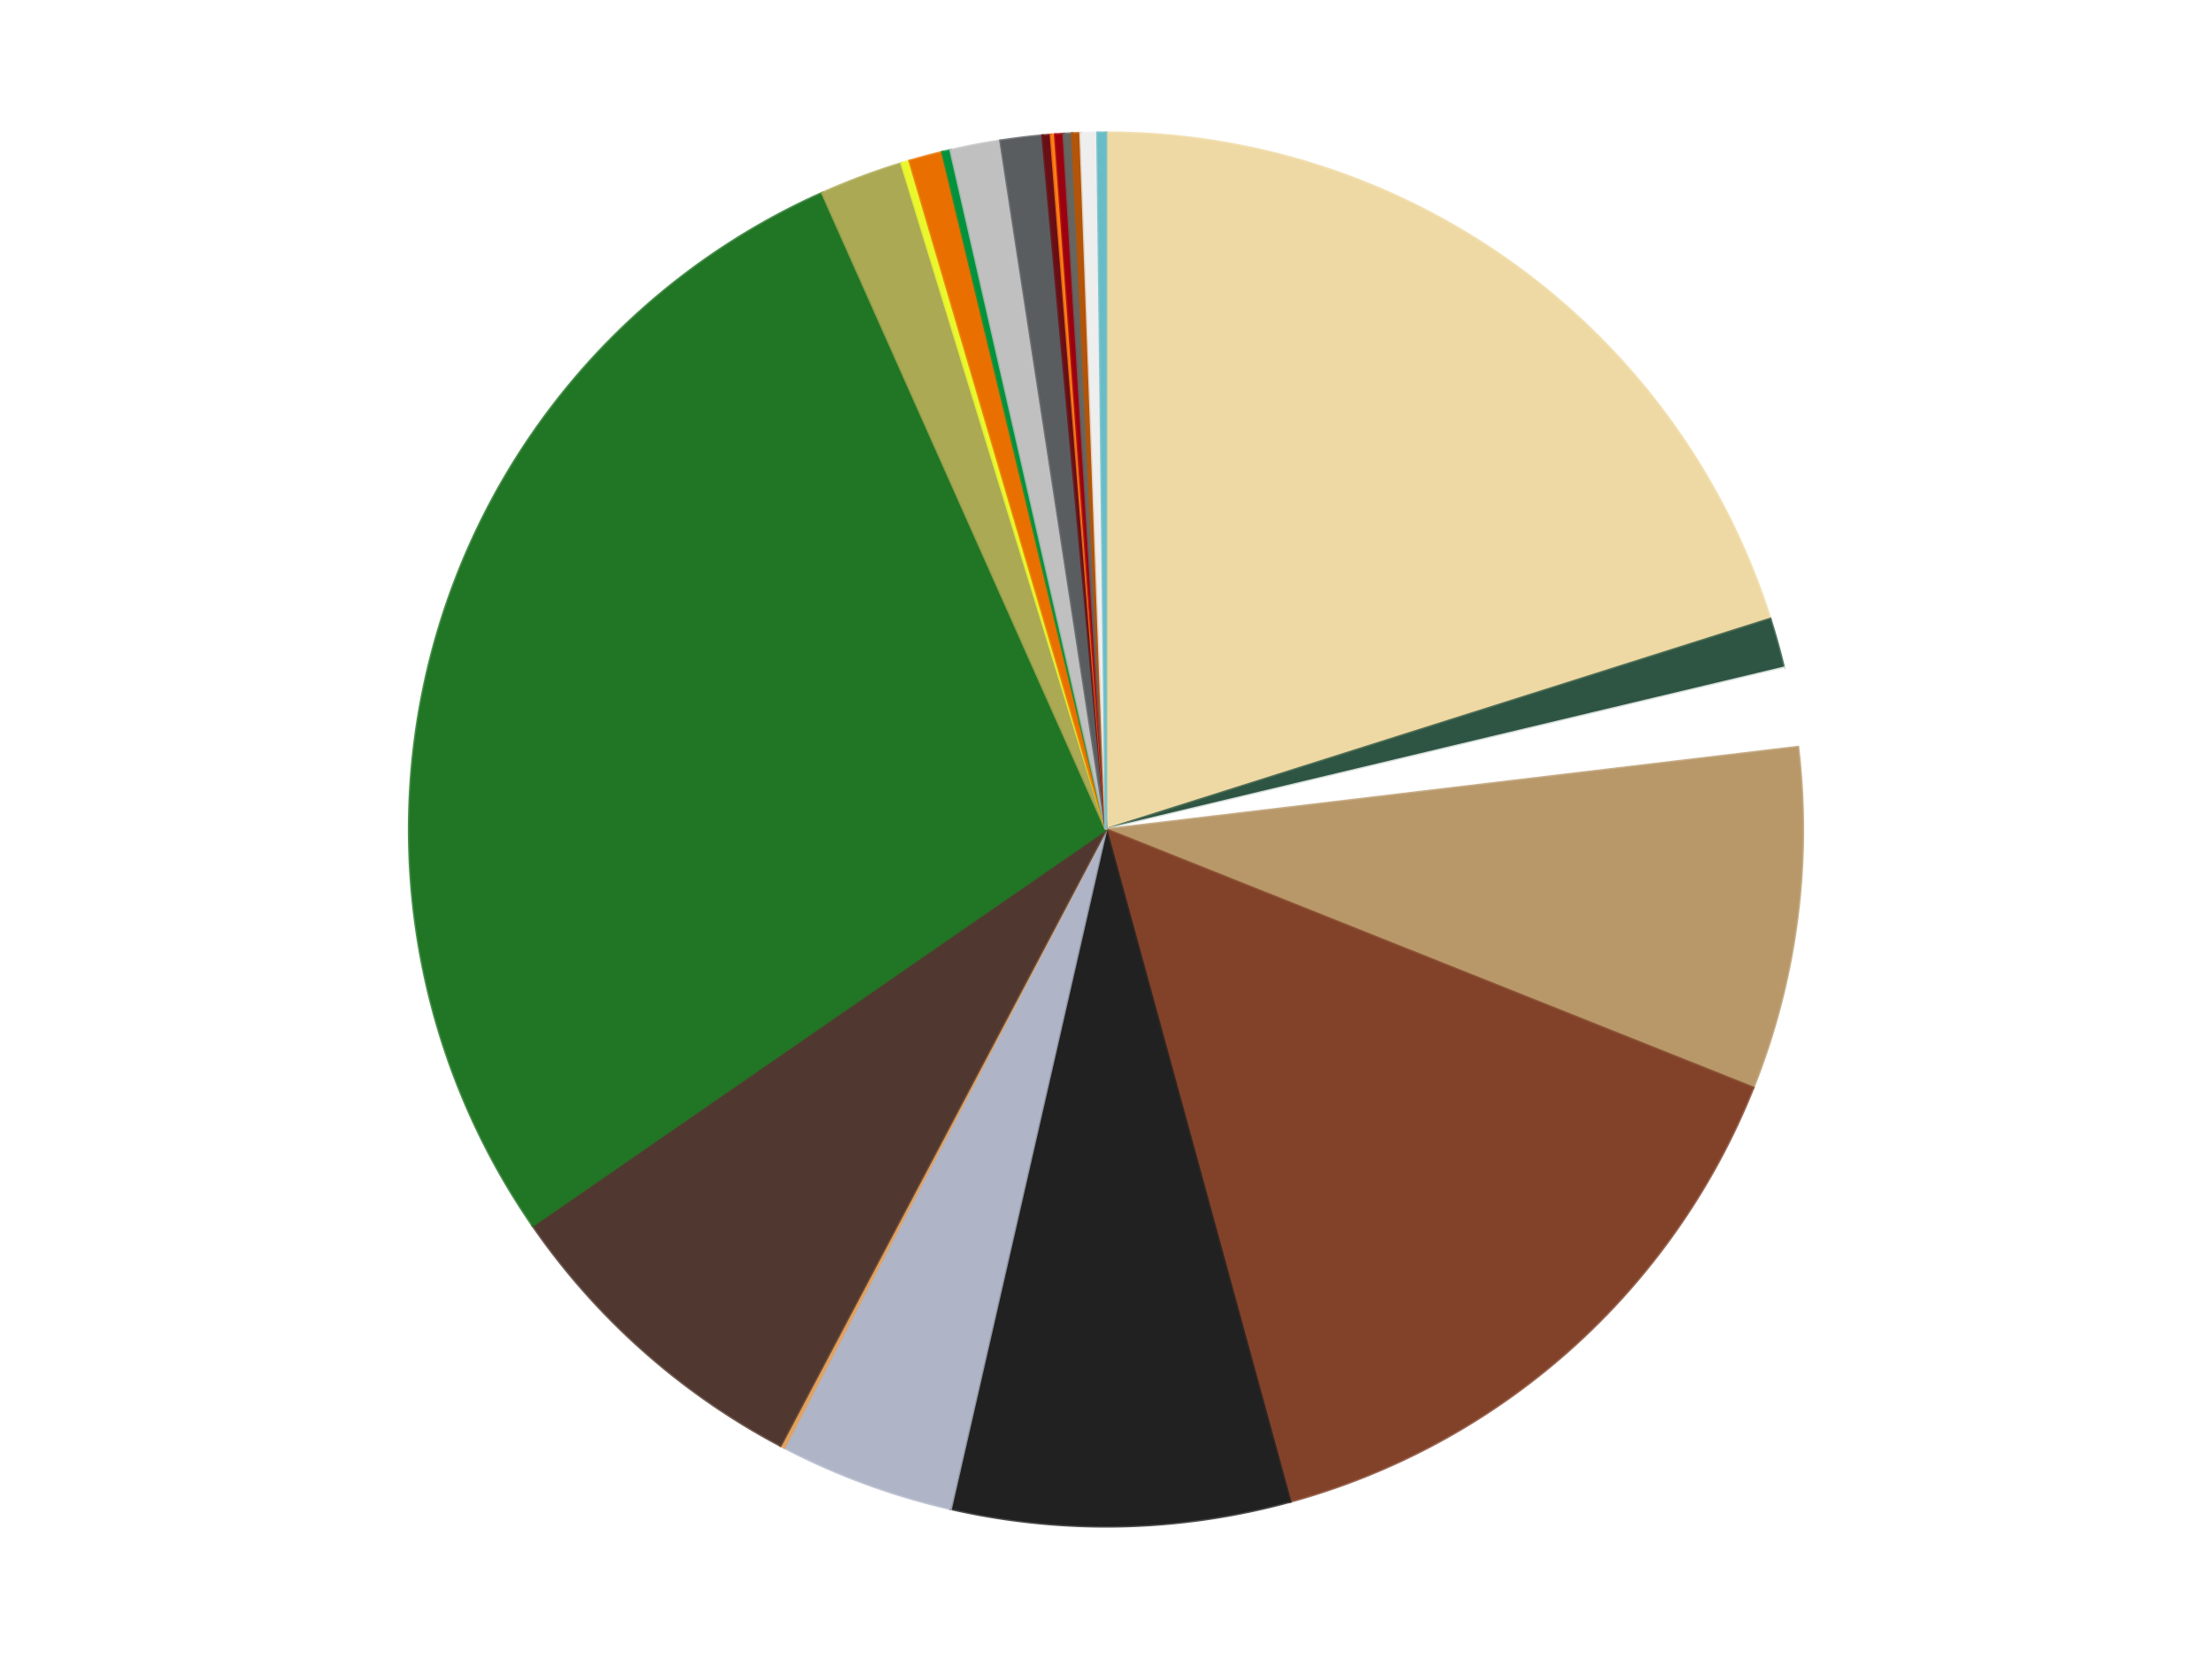 <?xml version='1.0' encoding='utf-8'?>
<svg xmlns="http://www.w3.org/2000/svg" xmlns:xlink="http://www.w3.org/1999/xlink" id="chart-4a41680b-b323-47c8-9deb-f8fe258c2e0a" class="pygal-chart" viewBox="0 0 800 600"><!--Generated with pygal 3.0.4 (lxml) ©Kozea 2012-2016 on 2024-07-01--><!--http://pygal.org--><!--http://github.com/Kozea/pygal--><defs><style type="text/css">#chart-4a41680b-b323-47c8-9deb-f8fe258c2e0a{-webkit-user-select:none;-webkit-font-smoothing:antialiased;font-family:Consolas,"Liberation Mono",Menlo,Courier,monospace}#chart-4a41680b-b323-47c8-9deb-f8fe258c2e0a .title{font-family:Consolas,"Liberation Mono",Menlo,Courier,monospace;font-size:16px}#chart-4a41680b-b323-47c8-9deb-f8fe258c2e0a .legends .legend text{font-family:Consolas,"Liberation Mono",Menlo,Courier,monospace;font-size:14px}#chart-4a41680b-b323-47c8-9deb-f8fe258c2e0a .axis text{font-family:Consolas,"Liberation Mono",Menlo,Courier,monospace;font-size:10px}#chart-4a41680b-b323-47c8-9deb-f8fe258c2e0a .axis text.major{font-family:Consolas,"Liberation Mono",Menlo,Courier,monospace;font-size:10px}#chart-4a41680b-b323-47c8-9deb-f8fe258c2e0a .text-overlay text.value{font-family:Consolas,"Liberation Mono",Menlo,Courier,monospace;font-size:16px}#chart-4a41680b-b323-47c8-9deb-f8fe258c2e0a .text-overlay text.label{font-family:Consolas,"Liberation Mono",Menlo,Courier,monospace;font-size:10px}#chart-4a41680b-b323-47c8-9deb-f8fe258c2e0a .tooltip{font-family:Consolas,"Liberation Mono",Menlo,Courier,monospace;font-size:14px}#chart-4a41680b-b323-47c8-9deb-f8fe258c2e0a text.no_data{font-family:Consolas,"Liberation Mono",Menlo,Courier,monospace;font-size:64px}
#chart-4a41680b-b323-47c8-9deb-f8fe258c2e0a{background-color:transparent}#chart-4a41680b-b323-47c8-9deb-f8fe258c2e0a path,#chart-4a41680b-b323-47c8-9deb-f8fe258c2e0a line,#chart-4a41680b-b323-47c8-9deb-f8fe258c2e0a rect,#chart-4a41680b-b323-47c8-9deb-f8fe258c2e0a circle{-webkit-transition:150ms;-moz-transition:150ms;transition:150ms}#chart-4a41680b-b323-47c8-9deb-f8fe258c2e0a .graph &gt; .background{fill:transparent}#chart-4a41680b-b323-47c8-9deb-f8fe258c2e0a .plot &gt; .background{fill:transparent}#chart-4a41680b-b323-47c8-9deb-f8fe258c2e0a .graph{fill:rgba(0,0,0,.87)}#chart-4a41680b-b323-47c8-9deb-f8fe258c2e0a text.no_data{fill:rgba(0,0,0,1)}#chart-4a41680b-b323-47c8-9deb-f8fe258c2e0a .title{fill:rgba(0,0,0,1)}#chart-4a41680b-b323-47c8-9deb-f8fe258c2e0a .legends .legend text{fill:rgba(0,0,0,.87)}#chart-4a41680b-b323-47c8-9deb-f8fe258c2e0a .legends .legend:hover text{fill:rgba(0,0,0,1)}#chart-4a41680b-b323-47c8-9deb-f8fe258c2e0a .axis .line{stroke:rgba(0,0,0,1)}#chart-4a41680b-b323-47c8-9deb-f8fe258c2e0a .axis .guide.line{stroke:rgba(0,0,0,.54)}#chart-4a41680b-b323-47c8-9deb-f8fe258c2e0a .axis .major.line{stroke:rgba(0,0,0,.87)}#chart-4a41680b-b323-47c8-9deb-f8fe258c2e0a .axis text.major{fill:rgba(0,0,0,1)}#chart-4a41680b-b323-47c8-9deb-f8fe258c2e0a .axis.y .guides:hover .guide.line,#chart-4a41680b-b323-47c8-9deb-f8fe258c2e0a .line-graph .axis.x .guides:hover .guide.line,#chart-4a41680b-b323-47c8-9deb-f8fe258c2e0a .stackedline-graph .axis.x .guides:hover .guide.line,#chart-4a41680b-b323-47c8-9deb-f8fe258c2e0a .xy-graph .axis.x .guides:hover .guide.line{stroke:rgba(0,0,0,1)}#chart-4a41680b-b323-47c8-9deb-f8fe258c2e0a .axis .guides:hover text{fill:rgba(0,0,0,1)}#chart-4a41680b-b323-47c8-9deb-f8fe258c2e0a .reactive{fill-opacity:1.0;stroke-opacity:.8;stroke-width:1}#chart-4a41680b-b323-47c8-9deb-f8fe258c2e0a .ci{stroke:rgba(0,0,0,.87)}#chart-4a41680b-b323-47c8-9deb-f8fe258c2e0a .reactive.active,#chart-4a41680b-b323-47c8-9deb-f8fe258c2e0a .active .reactive{fill-opacity:0.6;stroke-opacity:.9;stroke-width:4}#chart-4a41680b-b323-47c8-9deb-f8fe258c2e0a .ci .reactive.active{stroke-width:1.5}#chart-4a41680b-b323-47c8-9deb-f8fe258c2e0a .series text{fill:rgba(0,0,0,1)}#chart-4a41680b-b323-47c8-9deb-f8fe258c2e0a .tooltip rect{fill:transparent;stroke:rgba(0,0,0,1);-webkit-transition:opacity 150ms;-moz-transition:opacity 150ms;transition:opacity 150ms}#chart-4a41680b-b323-47c8-9deb-f8fe258c2e0a .tooltip .label{fill:rgba(0,0,0,.87)}#chart-4a41680b-b323-47c8-9deb-f8fe258c2e0a .tooltip .label{fill:rgba(0,0,0,.87)}#chart-4a41680b-b323-47c8-9deb-f8fe258c2e0a .tooltip .legend{font-size:.8em;fill:rgba(0,0,0,.54)}#chart-4a41680b-b323-47c8-9deb-f8fe258c2e0a .tooltip .x_label{font-size:.6em;fill:rgba(0,0,0,1)}#chart-4a41680b-b323-47c8-9deb-f8fe258c2e0a .tooltip .xlink{font-size:.5em;text-decoration:underline}#chart-4a41680b-b323-47c8-9deb-f8fe258c2e0a .tooltip .value{font-size:1.5em}#chart-4a41680b-b323-47c8-9deb-f8fe258c2e0a .bound{font-size:.5em}#chart-4a41680b-b323-47c8-9deb-f8fe258c2e0a .max-value{font-size:.75em;fill:rgba(0,0,0,.54)}#chart-4a41680b-b323-47c8-9deb-f8fe258c2e0a .map-element{fill:transparent;stroke:rgba(0,0,0,.54) !important}#chart-4a41680b-b323-47c8-9deb-f8fe258c2e0a .map-element .reactive{fill-opacity:inherit;stroke-opacity:inherit}#chart-4a41680b-b323-47c8-9deb-f8fe258c2e0a .color-0,#chart-4a41680b-b323-47c8-9deb-f8fe258c2e0a .color-0 a:visited{stroke:#f44336;fill:#f44336}#chart-4a41680b-b323-47c8-9deb-f8fe258c2e0a .color-1,#chart-4a41680b-b323-47c8-9deb-f8fe258c2e0a .color-1 a:visited{stroke:#3f51b5;fill:#3f51b5}#chart-4a41680b-b323-47c8-9deb-f8fe258c2e0a .color-2,#chart-4a41680b-b323-47c8-9deb-f8fe258c2e0a .color-2 a:visited{stroke:#009688;fill:#009688}#chart-4a41680b-b323-47c8-9deb-f8fe258c2e0a .color-3,#chart-4a41680b-b323-47c8-9deb-f8fe258c2e0a .color-3 a:visited{stroke:#ffc107;fill:#ffc107}#chart-4a41680b-b323-47c8-9deb-f8fe258c2e0a .color-4,#chart-4a41680b-b323-47c8-9deb-f8fe258c2e0a .color-4 a:visited{stroke:#ff5722;fill:#ff5722}#chart-4a41680b-b323-47c8-9deb-f8fe258c2e0a .color-5,#chart-4a41680b-b323-47c8-9deb-f8fe258c2e0a .color-5 a:visited{stroke:#9c27b0;fill:#9c27b0}#chart-4a41680b-b323-47c8-9deb-f8fe258c2e0a .color-6,#chart-4a41680b-b323-47c8-9deb-f8fe258c2e0a .color-6 a:visited{stroke:#03a9f4;fill:#03a9f4}#chart-4a41680b-b323-47c8-9deb-f8fe258c2e0a .color-7,#chart-4a41680b-b323-47c8-9deb-f8fe258c2e0a .color-7 a:visited{stroke:#8bc34a;fill:#8bc34a}#chart-4a41680b-b323-47c8-9deb-f8fe258c2e0a .color-8,#chart-4a41680b-b323-47c8-9deb-f8fe258c2e0a .color-8 a:visited{stroke:#ff9800;fill:#ff9800}#chart-4a41680b-b323-47c8-9deb-f8fe258c2e0a .color-9,#chart-4a41680b-b323-47c8-9deb-f8fe258c2e0a .color-9 a:visited{stroke:#e91e63;fill:#e91e63}#chart-4a41680b-b323-47c8-9deb-f8fe258c2e0a .color-10,#chart-4a41680b-b323-47c8-9deb-f8fe258c2e0a .color-10 a:visited{stroke:#2196f3;fill:#2196f3}#chart-4a41680b-b323-47c8-9deb-f8fe258c2e0a .color-11,#chart-4a41680b-b323-47c8-9deb-f8fe258c2e0a .color-11 a:visited{stroke:#4caf50;fill:#4caf50}#chart-4a41680b-b323-47c8-9deb-f8fe258c2e0a .color-12,#chart-4a41680b-b323-47c8-9deb-f8fe258c2e0a .color-12 a:visited{stroke:#ffeb3b;fill:#ffeb3b}#chart-4a41680b-b323-47c8-9deb-f8fe258c2e0a .color-13,#chart-4a41680b-b323-47c8-9deb-f8fe258c2e0a .color-13 a:visited{stroke:#673ab7;fill:#673ab7}#chart-4a41680b-b323-47c8-9deb-f8fe258c2e0a .color-14,#chart-4a41680b-b323-47c8-9deb-f8fe258c2e0a .color-14 a:visited{stroke:#00bcd4;fill:#00bcd4}#chart-4a41680b-b323-47c8-9deb-f8fe258c2e0a .color-15,#chart-4a41680b-b323-47c8-9deb-f8fe258c2e0a .color-15 a:visited{stroke:#cddc39;fill:#cddc39}#chart-4a41680b-b323-47c8-9deb-f8fe258c2e0a .color-16,#chart-4a41680b-b323-47c8-9deb-f8fe258c2e0a .color-16 a:visited{stroke:#9e9e9e;fill:#9e9e9e}#chart-4a41680b-b323-47c8-9deb-f8fe258c2e0a .color-17,#chart-4a41680b-b323-47c8-9deb-f8fe258c2e0a .color-17 a:visited{stroke:#607d8b;fill:#607d8b}#chart-4a41680b-b323-47c8-9deb-f8fe258c2e0a .color-18,#chart-4a41680b-b323-47c8-9deb-f8fe258c2e0a .color-18 a:visited{stroke:#7b0f07;fill:#7b0f07}#chart-4a41680b-b323-47c8-9deb-f8fe258c2e0a .color-19,#chart-4a41680b-b323-47c8-9deb-f8fe258c2e0a .color-19 a:visited{stroke:#141938;fill:#141938}#chart-4a41680b-b323-47c8-9deb-f8fe258c2e0a .color-20,#chart-4a41680b-b323-47c8-9deb-f8fe258c2e0a .color-20 a:visited{stroke:#000000;fill:#000000}#chart-4a41680b-b323-47c8-9deb-f8fe258c2e0a .color-21,#chart-4a41680b-b323-47c8-9deb-f8fe258c2e0a .color-21 a:visited{stroke:#5e4600;fill:#5e4600}#chart-4a41680b-b323-47c8-9deb-f8fe258c2e0a .color-22,#chart-4a41680b-b323-47c8-9deb-f8fe258c2e0a .color-22 a:visited{stroke:#791d00;fill:#791d00}#chart-4a41680b-b323-47c8-9deb-f8fe258c2e0a .text-overlay .color-0 text{fill:black}#chart-4a41680b-b323-47c8-9deb-f8fe258c2e0a .text-overlay .color-1 text{fill:black}#chart-4a41680b-b323-47c8-9deb-f8fe258c2e0a .text-overlay .color-2 text{fill:black}#chart-4a41680b-b323-47c8-9deb-f8fe258c2e0a .text-overlay .color-3 text{fill:black}#chart-4a41680b-b323-47c8-9deb-f8fe258c2e0a .text-overlay .color-4 text{fill:black}#chart-4a41680b-b323-47c8-9deb-f8fe258c2e0a .text-overlay .color-5 text{fill:black}#chart-4a41680b-b323-47c8-9deb-f8fe258c2e0a .text-overlay .color-6 text{fill:black}#chart-4a41680b-b323-47c8-9deb-f8fe258c2e0a .text-overlay .color-7 text{fill:black}#chart-4a41680b-b323-47c8-9deb-f8fe258c2e0a .text-overlay .color-8 text{fill:black}#chart-4a41680b-b323-47c8-9deb-f8fe258c2e0a .text-overlay .color-9 text{fill:black}#chart-4a41680b-b323-47c8-9deb-f8fe258c2e0a .text-overlay .color-10 text{fill:black}#chart-4a41680b-b323-47c8-9deb-f8fe258c2e0a .text-overlay .color-11 text{fill:black}#chart-4a41680b-b323-47c8-9deb-f8fe258c2e0a .text-overlay .color-12 text{fill:black}#chart-4a41680b-b323-47c8-9deb-f8fe258c2e0a .text-overlay .color-13 text{fill:black}#chart-4a41680b-b323-47c8-9deb-f8fe258c2e0a .text-overlay .color-14 text{fill:black}#chart-4a41680b-b323-47c8-9deb-f8fe258c2e0a .text-overlay .color-15 text{fill:black}#chart-4a41680b-b323-47c8-9deb-f8fe258c2e0a .text-overlay .color-16 text{fill:black}#chart-4a41680b-b323-47c8-9deb-f8fe258c2e0a .text-overlay .color-17 text{fill:black}#chart-4a41680b-b323-47c8-9deb-f8fe258c2e0a .text-overlay .color-18 text{fill:black}#chart-4a41680b-b323-47c8-9deb-f8fe258c2e0a .text-overlay .color-19 text{fill:white}#chart-4a41680b-b323-47c8-9deb-f8fe258c2e0a .text-overlay .color-20 text{fill:white}#chart-4a41680b-b323-47c8-9deb-f8fe258c2e0a .text-overlay .color-21 text{fill:black}#chart-4a41680b-b323-47c8-9deb-f8fe258c2e0a .text-overlay .color-22 text{fill:black}
#chart-4a41680b-b323-47c8-9deb-f8fe258c2e0a text.no_data{text-anchor:middle}#chart-4a41680b-b323-47c8-9deb-f8fe258c2e0a .guide.line{fill:none}#chart-4a41680b-b323-47c8-9deb-f8fe258c2e0a .centered{text-anchor:middle}#chart-4a41680b-b323-47c8-9deb-f8fe258c2e0a .title{text-anchor:middle}#chart-4a41680b-b323-47c8-9deb-f8fe258c2e0a .legends .legend text{fill-opacity:1}#chart-4a41680b-b323-47c8-9deb-f8fe258c2e0a .axis.x text{text-anchor:middle}#chart-4a41680b-b323-47c8-9deb-f8fe258c2e0a .axis.x:not(.web) text[transform]{text-anchor:start}#chart-4a41680b-b323-47c8-9deb-f8fe258c2e0a .axis.x:not(.web) text[transform].backwards{text-anchor:end}#chart-4a41680b-b323-47c8-9deb-f8fe258c2e0a .axis.y text{text-anchor:end}#chart-4a41680b-b323-47c8-9deb-f8fe258c2e0a .axis.y text[transform].backwards{text-anchor:start}#chart-4a41680b-b323-47c8-9deb-f8fe258c2e0a .axis.y2 text{text-anchor:start}#chart-4a41680b-b323-47c8-9deb-f8fe258c2e0a .axis.y2 text[transform].backwards{text-anchor:end}#chart-4a41680b-b323-47c8-9deb-f8fe258c2e0a .axis .guide.line{stroke-dasharray:4,4;stroke:black}#chart-4a41680b-b323-47c8-9deb-f8fe258c2e0a .axis .major.guide.line{stroke-dasharray:6,6;stroke:black}#chart-4a41680b-b323-47c8-9deb-f8fe258c2e0a .horizontal .axis.y .guide.line,#chart-4a41680b-b323-47c8-9deb-f8fe258c2e0a .horizontal .axis.y2 .guide.line,#chart-4a41680b-b323-47c8-9deb-f8fe258c2e0a .vertical .axis.x .guide.line{opacity:0}#chart-4a41680b-b323-47c8-9deb-f8fe258c2e0a .horizontal .axis.always_show .guide.line,#chart-4a41680b-b323-47c8-9deb-f8fe258c2e0a .vertical .axis.always_show .guide.line{opacity:1 !important}#chart-4a41680b-b323-47c8-9deb-f8fe258c2e0a .axis.y .guides:hover .guide.line,#chart-4a41680b-b323-47c8-9deb-f8fe258c2e0a .axis.y2 .guides:hover .guide.line,#chart-4a41680b-b323-47c8-9deb-f8fe258c2e0a .axis.x .guides:hover .guide.line{opacity:1}#chart-4a41680b-b323-47c8-9deb-f8fe258c2e0a .axis .guides:hover text{opacity:1}#chart-4a41680b-b323-47c8-9deb-f8fe258c2e0a .nofill{fill:none}#chart-4a41680b-b323-47c8-9deb-f8fe258c2e0a .subtle-fill{fill-opacity:.2}#chart-4a41680b-b323-47c8-9deb-f8fe258c2e0a .dot{stroke-width:1px;fill-opacity:1;stroke-opacity:1}#chart-4a41680b-b323-47c8-9deb-f8fe258c2e0a .dot.active{stroke-width:5px}#chart-4a41680b-b323-47c8-9deb-f8fe258c2e0a .dot.negative{fill:transparent}#chart-4a41680b-b323-47c8-9deb-f8fe258c2e0a text,#chart-4a41680b-b323-47c8-9deb-f8fe258c2e0a tspan{stroke:none !important}#chart-4a41680b-b323-47c8-9deb-f8fe258c2e0a .series text.active{opacity:1}#chart-4a41680b-b323-47c8-9deb-f8fe258c2e0a .tooltip rect{fill-opacity:.95;stroke-width:.5}#chart-4a41680b-b323-47c8-9deb-f8fe258c2e0a .tooltip text{fill-opacity:1}#chart-4a41680b-b323-47c8-9deb-f8fe258c2e0a .showable{visibility:hidden}#chart-4a41680b-b323-47c8-9deb-f8fe258c2e0a .showable.shown{visibility:visible}#chart-4a41680b-b323-47c8-9deb-f8fe258c2e0a .gauge-background{fill:rgba(229,229,229,1);stroke:none}#chart-4a41680b-b323-47c8-9deb-f8fe258c2e0a .bg-lines{stroke:transparent;stroke-width:2px}</style><script type="text/javascript">window.pygal = window.pygal || {};window.pygal.config = window.pygal.config || {};window.pygal.config['4a41680b-b323-47c8-9deb-f8fe258c2e0a'] = {"allow_interruptions": false, "box_mode": "extremes", "classes": ["pygal-chart"], "css": ["file://style.css", "file://graph.css"], "defs": [], "disable_xml_declaration": false, "dots_size": 2.5, "dynamic_print_values": false, "explicit_size": false, "fill": false, "force_uri_protocol": "https", "formatter": null, "half_pie": false, "height": 600, "include_x_axis": false, "inner_radius": 0, "interpolate": null, "interpolation_parameters": {}, "interpolation_precision": 250, "inverse_y_axis": false, "js": ["//kozea.github.io/pygal.js/2.0.x/pygal-tooltips.min.js"], "legend_at_bottom": false, "legend_at_bottom_columns": null, "legend_box_size": 12, "logarithmic": false, "margin": 20, "margin_bottom": null, "margin_left": null, "margin_right": null, "margin_top": null, "max_scale": 16, "min_scale": 4, "missing_value_fill_truncation": "x", "no_data_text": "No data", "no_prefix": false, "order_min": null, "pretty_print": false, "print_labels": false, "print_values": false, "print_values_position": "center", "print_zeroes": true, "range": null, "rounded_bars": null, "secondary_range": null, "show_dots": true, "show_legend": false, "show_minor_x_labels": true, "show_minor_y_labels": true, "show_only_major_dots": false, "show_x_guides": false, "show_x_labels": true, "show_y_guides": true, "show_y_labels": true, "spacing": 10, "stack_from_top": false, "strict": false, "stroke": true, "stroke_style": null, "style": {"background": "transparent", "ci_colors": [], "colors": ["#F44336", "#3F51B5", "#009688", "#FFC107", "#FF5722", "#9C27B0", "#03A9F4", "#8BC34A", "#FF9800", "#E91E63", "#2196F3", "#4CAF50", "#FFEB3B", "#673AB7", "#00BCD4", "#CDDC39", "#9E9E9E", "#607D8B"], "dot_opacity": "1", "font_family": "Consolas, \"Liberation Mono\", Menlo, Courier, monospace", "foreground": "rgba(0, 0, 0, .87)", "foreground_strong": "rgba(0, 0, 0, 1)", "foreground_subtle": "rgba(0, 0, 0, .54)", "guide_stroke_color": "black", "guide_stroke_dasharray": "4,4", "label_font_family": "Consolas, \"Liberation Mono\", Menlo, Courier, monospace", "label_font_size": 10, "legend_font_family": "Consolas, \"Liberation Mono\", Menlo, Courier, monospace", "legend_font_size": 14, "major_guide_stroke_color": "black", "major_guide_stroke_dasharray": "6,6", "major_label_font_family": "Consolas, \"Liberation Mono\", Menlo, Courier, monospace", "major_label_font_size": 10, "no_data_font_family": "Consolas, \"Liberation Mono\", Menlo, Courier, monospace", "no_data_font_size": 64, "opacity": "1.0", "opacity_hover": "0.6", "plot_background": "transparent", "stroke_opacity": ".8", "stroke_opacity_hover": ".9", "stroke_width": "1", "stroke_width_hover": "4", "title_font_family": "Consolas, \"Liberation Mono\", Menlo, Courier, monospace", "title_font_size": 16, "tooltip_font_family": "Consolas, \"Liberation Mono\", Menlo, Courier, monospace", "tooltip_font_size": 14, "transition": "150ms", "value_background": "rgba(229, 229, 229, 1)", "value_colors": [], "value_font_family": "Consolas, \"Liberation Mono\", Menlo, Courier, monospace", "value_font_size": 16, "value_label_font_family": "Consolas, \"Liberation Mono\", Menlo, Courier, monospace", "value_label_font_size": 10}, "title": null, "tooltip_border_radius": 0, "tooltip_fancy_mode": true, "truncate_label": null, "truncate_legend": null, "width": 800, "x_label_rotation": 0, "x_labels": null, "x_labels_major": null, "x_labels_major_count": null, "x_labels_major_every": null, "x_title": null, "xrange": null, "y_label_rotation": 0, "y_labels": null, "y_labels_major": null, "y_labels_major_count": null, "y_labels_major_every": null, "y_title": null, "zero": 0, "legends": ["Tan", "Dark Green", "White", "Dark Tan", "Reddish Brown", "Black", "Light Bluish Gray", "Medium Nougat", "Dark Brown", "Trans-Green", "Olive Green", "Trans-Yellow", "Trans-Orange", "Green", "Metallic Silver", "Dark Bluish Gray", "Dark Red", "Orange", "Trans-Red", "Pearl Dark Gray", "Dark Orange", "Trans-Clear", "Trans-Light Blue"]}</script><script type="text/javascript" xlink:href="https://kozea.github.io/pygal.js/2.0.x/pygal-tooltips.min.js"/></defs><title>Pygal</title><g class="graph pie-graph vertical"><rect x="0" y="0" width="800" height="600" class="background"/><g transform="translate(20, 20)" class="plot"><rect x="0" y="0" width="760" height="560" class="background"/><g class="series serie-0 color-0"><g class="slices"><g class="slice" style="fill: #EED9A4; stroke: #EED9A4"><path d="M380 28 A252 252 0 0 1 620.228 203.877 L380 280 A0 0 0 0 0 380 280 z" class="slice reactive tooltip-trigger"/><desc class="value">208</desc><desc class="x centered">454.43210268639405</desc><desc class="y centered">178.33455803626242</desc></g></g></g><g class="series serie-1 color-1"><g class="slices"><g class="slice" style="fill: #2E5543; stroke: #2E5543"><path d="M620.228 203.877 A252 252 0 0 1 625.135 221.581 L380 280 A0 0 0 0 0 380 280 z" class="slice reactive tooltip-trigger"/><desc class="value">12</desc><desc class="x centered">501.4214148014008</desc><desc class="y centered">246.34231101774557</desc></g></g></g><g class="series serie-2 color-2"><g class="slices"><g class="slice" style="fill: #FFFFFF; stroke: #FFFFFF"><path d="M625.135 221.581 A252 252 0 0 1 630.233 250.21 L380 280 A0 0 0 0 0 380 280 z" class="slice reactive tooltip-trigger"/><desc class="value">19</desc><desc class="x centered">504.0486685724462</desc><desc class="y centered">257.91091162126884</desc></g></g></g><g class="series serie-3 color-3"><g class="slices"><g class="slice" style="fill: #B89869; stroke: #B89869"><path d="M630.233 250.21 A252 252 0 0 1 614.043 373.422 L380 280 A0 0 0 0 0 380 280 z" class="slice reactive tooltip-trigger"/><desc class="value">82</desc><desc class="x centered">504.9262125824619</desc><desc class="y centered">296.4146705663419</desc></g></g></g><g class="series serie-4 color-4"><g class="slices"><g class="slice" style="fill: #82422A; stroke: #82422A"><path d="M614.043 373.422 A252 252 0 0 1 446.577 523.046 L380 280 A0 0 0 0 0 380 280 z" class="slice reactive tooltip-trigger"/><desc class="value">152</desc><desc class="x centered">463.9494736780064</desc><desc class="y centered">373.96002271809914</desc></g></g></g><g class="series serie-5 color-5"><g class="slices"><g class="slice" style="fill: #212121; stroke: #212121"><path d="M446.577 523.046 A252 252 0 0 1 323.818 525.657 L380 280 A0 0 0 0 0 380 280 z" class="slice reactive tooltip-trigger"/><desc class="value">81</desc><desc class="x centered">382.67957043822025</desc><desc class="y centered">405.9715043264413</desc></g></g></g><g class="series serie-6 color-6"><g class="slices"><g class="slice" style="fill: #AFB5C7; stroke: #AFB5C7"><path d="M323.818 525.657 A252 252 0 0 1 263.62 503.517 L380 280 A0 0 0 0 0 380 280 z" class="slice reactive tooltip-trigger"/><desc class="value">42</desc><desc class="x centered">336.50599994665566</desc><desc class="y centered">398.25511388248583</desc></g></g></g><g class="series serie-7 color-7"><g class="slices"><g class="slice" style="fill: #E3A05B; stroke: #E3A05B"><path d="M263.62 503.517 A252 252 0 0 1 262.264 502.806 L380 280 A0 0 0 0 0 380 280 z" class="slice reactive tooltip-trigger"/><desc class="value">1</desc><desc class="x centered">321.4709568738734</desc><desc class="y centered">391.5811413758616</desc></g></g></g><g class="series serie-8 color-8"><g class="slices"><g class="slice" style="fill: #50372F; stroke: #50372F"><path d="M262.264 502.806 A252 252 0 0 1 172.675 423.249 L380 280 A0 0 0 0 0 380 280 z" class="slice reactive tooltip-trigger"/><desc class="value">79</desc><desc class="x centered">296.3363912296595</desc><desc class="y centered">374.21465155443394</desc></g></g></g><g class="series serie-9 color-9"><g class="slices"><g class="slice" style="fill: #217625; stroke: #217625"><path d="M172.675 423.249 A252 252 0 0 1 277.409 49.828 L380 280 A0 0 0 0 0 380 280 z" class="slice reactive tooltip-trigger"/><desc class="value">289</desc><desc class="x centered">258.6814073198618</desc><desc class="y centered">245.97355337225582</desc></g></g></g><g class="series serie-10 color-10"><g class="slices"><g class="slice" style="fill: #ABA953; stroke: #ABA953"><path d="M277.409 49.828 A252 252 0 0 1 306.07 39.088 L380 280 A0 0 0 0 0 380 280 z" class="slice reactive tooltip-trigger"/><desc class="value">20</desc><desc class="x centered">335.7882205295897</desc><desc class="y centered">162.01136259766452</desc></g></g></g><g class="series serie-11 color-11"><g class="slices"><g class="slice" style="fill: #EBF72D; stroke: #EBF72D"><path d="M306.07 39.088 A252 252 0 0 1 309.003 38.208 L380 280 A0 0 0 0 0 380 280 z" class="slice reactive tooltip-trigger"/><desc class="value">2</desc><desc class="x centered">343.76772264353355</desc><desc class="y centered">159.3218243526855</desc></g></g></g><g class="series serie-12 color-12"><g class="slices"><g class="slice" style="fill: #E96F01; stroke: #E96F01"><path d="M309.003 38.208 A252 252 0 0 1 320.837 35.043 L380 280 A0 0 0 0 0 380 280 z" class="slice reactive tooltip-trigger"/><desc class="value">8</desc><desc class="x centered">347.45043452949363</desc><desc class="y centered">158.27684777462744</desc></g></g></g><g class="series serie-13 color-13"><g class="slices"><g class="slice" style="fill: #00923D; stroke: #00923D"><path d="M320.837 35.043 A252 252 0 0 1 323.818 34.343 L380 280 A0 0 0 0 0 380 280 z" class="slice reactive tooltip-trigger"/><desc class="value">2</desc><desc class="x centered">351.163191294083</desc><desc class="y centered">157.34422776053975</desc></g></g></g><g class="series serie-14 color-14"><g class="slices"><g class="slice" style="fill: #C0C0C0; stroke: #C0C0C0"><path d="M323.818 34.343 A252 252 0 0 1 341.865 30.902 L380 280 A0 0 0 0 0 380 280 z" class="slice reactive tooltip-trigger"/><desc class="value">12</desc><desc class="x centered">356.40499628691725</desc><desc class="y centered">156.22893795486922</desc></g></g></g><g class="series serie-15 color-15"><g class="slices"><g class="slice" style="fill: #595D60; stroke: #595D60"><path d="M341.865 30.902 A252 252 0 0 1 357.062 29.046 L380 280 A0 0 0 0 0 380 280 z" class="slice reactive tooltip-trigger"/><desc class="value">10</desc><desc class="x centered">364.72468200952085</desc><desc class="y centered">154.9293613181345</desc></g></g></g><g class="series serie-16 color-16"><g class="slices"><g class="slice" style="fill: #6A0E15; stroke: #6A0E15"><path d="M357.062 29.046 A252 252 0 0 1 360.114 28.786 L380 280 A0 0 0 0 0 380 280 z" class="slice reactive tooltip-trigger"/><desc class="value">2</desc><desc class="x centered">369.29383498425415</desc><desc class="y centered">154.45567304471453</desc></g></g></g><g class="series serie-17 color-17"><g class="slices"><g class="slice" style="fill: #FF7E14; stroke: #FF7E14"><path d="M360.114 28.786 A252 252 0 0 1 361.641 28.67 L380 280 A0 0 0 0 0 380 280 z" class="slice reactive tooltip-trigger"/><desc class="value">1</desc><desc class="x centered">370.4385843834409</desc><desc class="y centered">154.36330420053457</desc></g></g></g><g class="series serie-18 color-18"><g class="slices"><g class="slice" style="fill: #9C0010; stroke: #9C0010"><path d="M361.641 28.67 A252 252 0 0 1 364.696 28.465 L380 280 A0 0 0 0 0 380 280 z" class="slice reactive tooltip-trigger"/><desc class="value">2</desc><desc class="x centered">371.5841281481149</desc><desc class="y centered">154.2813732934827</desc></g></g></g><g class="series serie-19 color-19"><g class="slices"><g class="slice" style="fill: #666660; stroke: #666660"><path d="M364.696 28.465 A252 252 0 0 1 367.754 28.298 L380 280 A0 0 0 0 0 380 280 z" class="slice reactive tooltip-trigger"/><desc class="value">2</desc><desc class="x centered">373.1125910104099</desc><desc class="y centered">154.18838051511256</desc></g></g></g><g class="series serie-20 color-20"><g class="slices"><g class="slice" style="fill: #B35408; stroke: #B35408"><path d="M367.754 28.298 A252 252 0 0 1 370.814 28.167 L380 280 A0 0 0 0 0 380 280 z" class="slice reactive tooltip-trigger"/><desc class="value">2</desc><desc class="x centered">374.64207112617083</desc><desc class="y centered">154.1139698052918</desc></g></g></g><g class="series serie-21 color-21"><g class="slices"><g class="slice" style="fill: #EEEEEE; stroke: #EEEEEE"><path d="M370.814 28.167 A252 252 0 0 1 376.937 28.019 L380 280 A0 0 0 0 0 380 280 z" class="slice reactive tooltip-trigger"/><desc class="value">4</desc><desc class="x centered">376.93770445990367</desc><desc class="y centered">154.0372184094639</desc></g></g></g><g class="series serie-22 color-22"><g class="slices"><g class="slice" style="fill: #68BCC5; stroke: #68BCC5"><path d="M376.937 28.019 A252 252 0 0 1 380 28 L380 280 A0 0 0 0 0 380 280 z" class="slice reactive tooltip-trigger"/><desc class="value">2</desc><desc class="x centered">379.2343554384962</desc><desc class="y centered">154.00232625796048</desc></g></g></g></g><g class="titles"/><g transform="translate(20, 20)" class="plot overlay"><g class="series serie-0 color-0"/><g class="series serie-1 color-1"/><g class="series serie-2 color-2"/><g class="series serie-3 color-3"/><g class="series serie-4 color-4"/><g class="series serie-5 color-5"/><g class="series serie-6 color-6"/><g class="series serie-7 color-7"/><g class="series serie-8 color-8"/><g class="series serie-9 color-9"/><g class="series serie-10 color-10"/><g class="series serie-11 color-11"/><g class="series serie-12 color-12"/><g class="series serie-13 color-13"/><g class="series serie-14 color-14"/><g class="series serie-15 color-15"/><g class="series serie-16 color-16"/><g class="series serie-17 color-17"/><g class="series serie-18 color-18"/><g class="series serie-19 color-19"/><g class="series serie-20 color-20"/><g class="series serie-21 color-21"/><g class="series serie-22 color-22"/></g><g transform="translate(20, 20)" class="plot text-overlay"><g class="series serie-0 color-0"/><g class="series serie-1 color-1"/><g class="series serie-2 color-2"/><g class="series serie-3 color-3"/><g class="series serie-4 color-4"/><g class="series serie-5 color-5"/><g class="series serie-6 color-6"/><g class="series serie-7 color-7"/><g class="series serie-8 color-8"/><g class="series serie-9 color-9"/><g class="series serie-10 color-10"/><g class="series serie-11 color-11"/><g class="series serie-12 color-12"/><g class="series serie-13 color-13"/><g class="series serie-14 color-14"/><g class="series serie-15 color-15"/><g class="series serie-16 color-16"/><g class="series serie-17 color-17"/><g class="series serie-18 color-18"/><g class="series serie-19 color-19"/><g class="series serie-20 color-20"/><g class="series serie-21 color-21"/><g class="series serie-22 color-22"/></g><g transform="translate(20, 20)" class="plot tooltip-overlay"><g transform="translate(0 0)" style="opacity: 0" class="tooltip"><rect rx="0" ry="0" width="0" height="0" class="tooltip-box"/><g class="text"/></g></g></g></svg>
